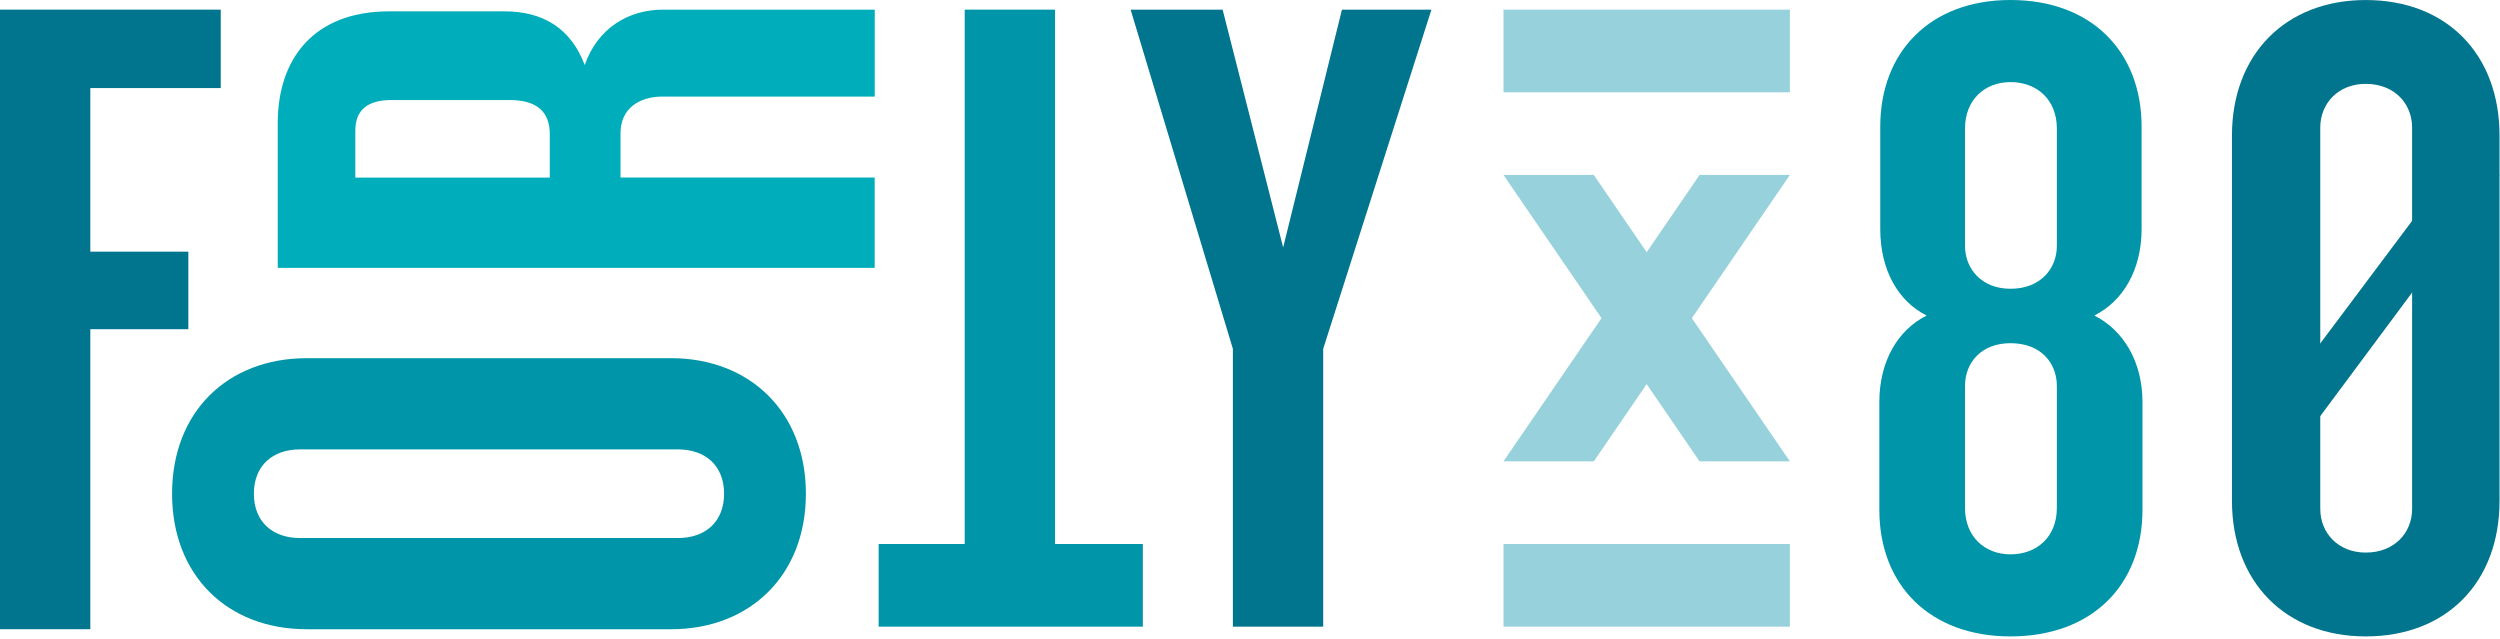 <?xml version="1.0" encoding="UTF-8"?>
<svg width="708px" height="181px" viewBox="0 0 708 181" version="1.1" xmlns="http://www.w3.org/2000/svg" xmlns:xlink="http://www.w3.org/1999/xlink">
    <title>FortyX80-Logo-CMYK</title>
    <g id="Page-1" stroke="none" stroke-width="1" fill="none" fill-rule="evenodd">
        <g id="FortyX80-Logo-CMYK" fill-rule="nonzero">
            <rect id="Rectangle" fill="#97D1DC" x="425.79" y="154.06" width="81.1" height="23.41"></rect>
            <rect id="Rectangle" fill="#97D1DC" x="425.79" y="2.73" width="81.1" height="23.41"></rect>
            <g id="Group" transform="translate(425.79, 49.55)" fill="#97D1DC">
                <polygon id="Path" points="25.58 0 0 0 55.52 81.1 81.1 81.1"></polygon>
                <polygon id="Path" points="55.52 0 81.1 0 25.58 81.1 0 81.1"></polygon>
            </g>
            <path d="M569.36,180.23 C546.63,180.23 532.23,165.83 532.23,144.36 L532.23,113.86 C532.23,102.24 537.53,93.4 545.62,89.36 C537.54,85.31 532.49,76.48 532.49,64.86 L532.49,35.87 C532.49,14.66 546.64,0 569.37,0 C592.35,0 606.5,14.65 606.5,35.87 L606.5,64.86 C606.5,76.48 601.2,85.32 593.11,89.36 C601.19,93.4 606.75,102.24 606.75,113.86 L606.75,144.36 C606.74,165.83 592.35,180.23 569.36,180.23 Z M582.5,36.38 C582.5,28.3 576.94,23.25 569.37,23.25 C562.04,23.25 556.49,28.3 556.49,36.38 L556.49,69.66 C556.49,75.97 561.04,81.78 569.37,81.78 C577.96,81.78 582.5,75.98 582.5,69.66 L582.5,36.38 Z M582.5,109.32 C582.5,102.75 577.95,97.19 569.37,97.19 C561.04,97.19 556.49,102.75 556.49,109.32 L556.49,143.86 C556.49,151.94 562.05,156.99 569.37,156.99 C576.95,156.99 582.5,151.94 582.5,143.86 L582.5,109.32 Z" id="Shape" fill="#0095A9"></path>
            <g id="Group" transform="translate(632.09, 0.01)" fill="#00758D">
                <path d="M37.89,180.22 C15.16,180.22 0,164.81 0,141.83 L0,38.39 C0,15.41 15.16,5.68434189e-14 37.89,5.68434189e-14 C60.87,5.68434189e-14 75.78,15.41 75.78,38.39 L75.78,141.83 C75.77,164.81 60.87,180.22 37.89,180.22 Z M51.02,36.12 C51.02,29.3 45.97,23.74 37.89,23.74 C30.06,23.74 25.01,29.3 25.01,36.12 L25.01,144.1 C25.01,150.92 30.06,156.48 37.89,156.48 C45.97,156.48 51.02,150.92 51.02,144.1 L51.02,36.12 Z" id="Shape"></path>
                <polygon id="Path" points="60.75 49.54 75.77 49.54 15.49 130.64 0 130.64"></polygon>
            </g>
            <polygon id="Path" fill="#00758D" points="25.58 24.93 25.58 71.27 53.34 71.27 53.34 93.23 25.58 93.23 25.58 178.19 7.10542736e-15 178.19 7.10542736e-15 2.73 62.51 2.73 62.51 24.94 25.58 24.94"></polygon>
            <path d="M48.73,139.82 C48.73,116.65 64.42,101.44 86.87,101.44 L190.09,101.44 C212.3,101.44 228.23,116.65 228.23,139.82 C228.23,162.99 212.3,178.2 190.09,178.2 L86.86,178.2 C64.42,178.2 48.73,162.99 48.73,139.82 Z M192.02,152.37 C199.75,152.37 205.06,147.78 205.06,139.82 C205.06,131.86 199.75,127.27 192.02,127.27 L84.93,127.27 C77.21,127.27 71.9,131.86 71.9,139.82 C71.9,147.78 77.21,152.37 84.93,152.37 L192.02,152.37 Z" id="Shape" fill="#0095A9"></path>
            <path d="M247.73,27.35 L187.56,27.35 C181.04,27.35 175.73,30.73 175.73,37.73 L175.73,50.28 L247.71,50.28 L247.71,75.86 L78.66,75.86 L78.66,34.83 C78.66,16.97 88.55,3.21 110.28,3.21 L142.9,3.21 C153.76,3.21 161.72,8.04 165.59,18.42 C169.21,8.04 177.9,2.73 187.8,2.73 L247.73,2.73 L247.73,27.35 Z M111.01,28.32 C104.25,28.32 100.63,30.97 100.63,37.01 L100.63,50.29 L155.7,50.29 L155.7,37.98 C155.7,31.7 152.08,28.33 144.35,28.33 L111.01,28.33 L111.01,28.32 Z" id="Shape" fill="#00ADBB"></path>
            <polygon id="Path" fill="#0095A9" points="273.2 154.06 273.2 2.73 298.79 2.73 298.79 154.06 323.65 154.06 323.65 177.47 248.83 177.47 248.83 154.06 273.2 154.06"></polygon>
            <polygon id="Path" fill="#00758D" points="374.73 98.79 374.73 177.47 349.15 177.47 349.15 98.79 320.19 2.73 346.25 2.73 363.39 70.07 380.04 2.73 405.38 2.73"></polygon>
        </g>
    </g>
</svg>